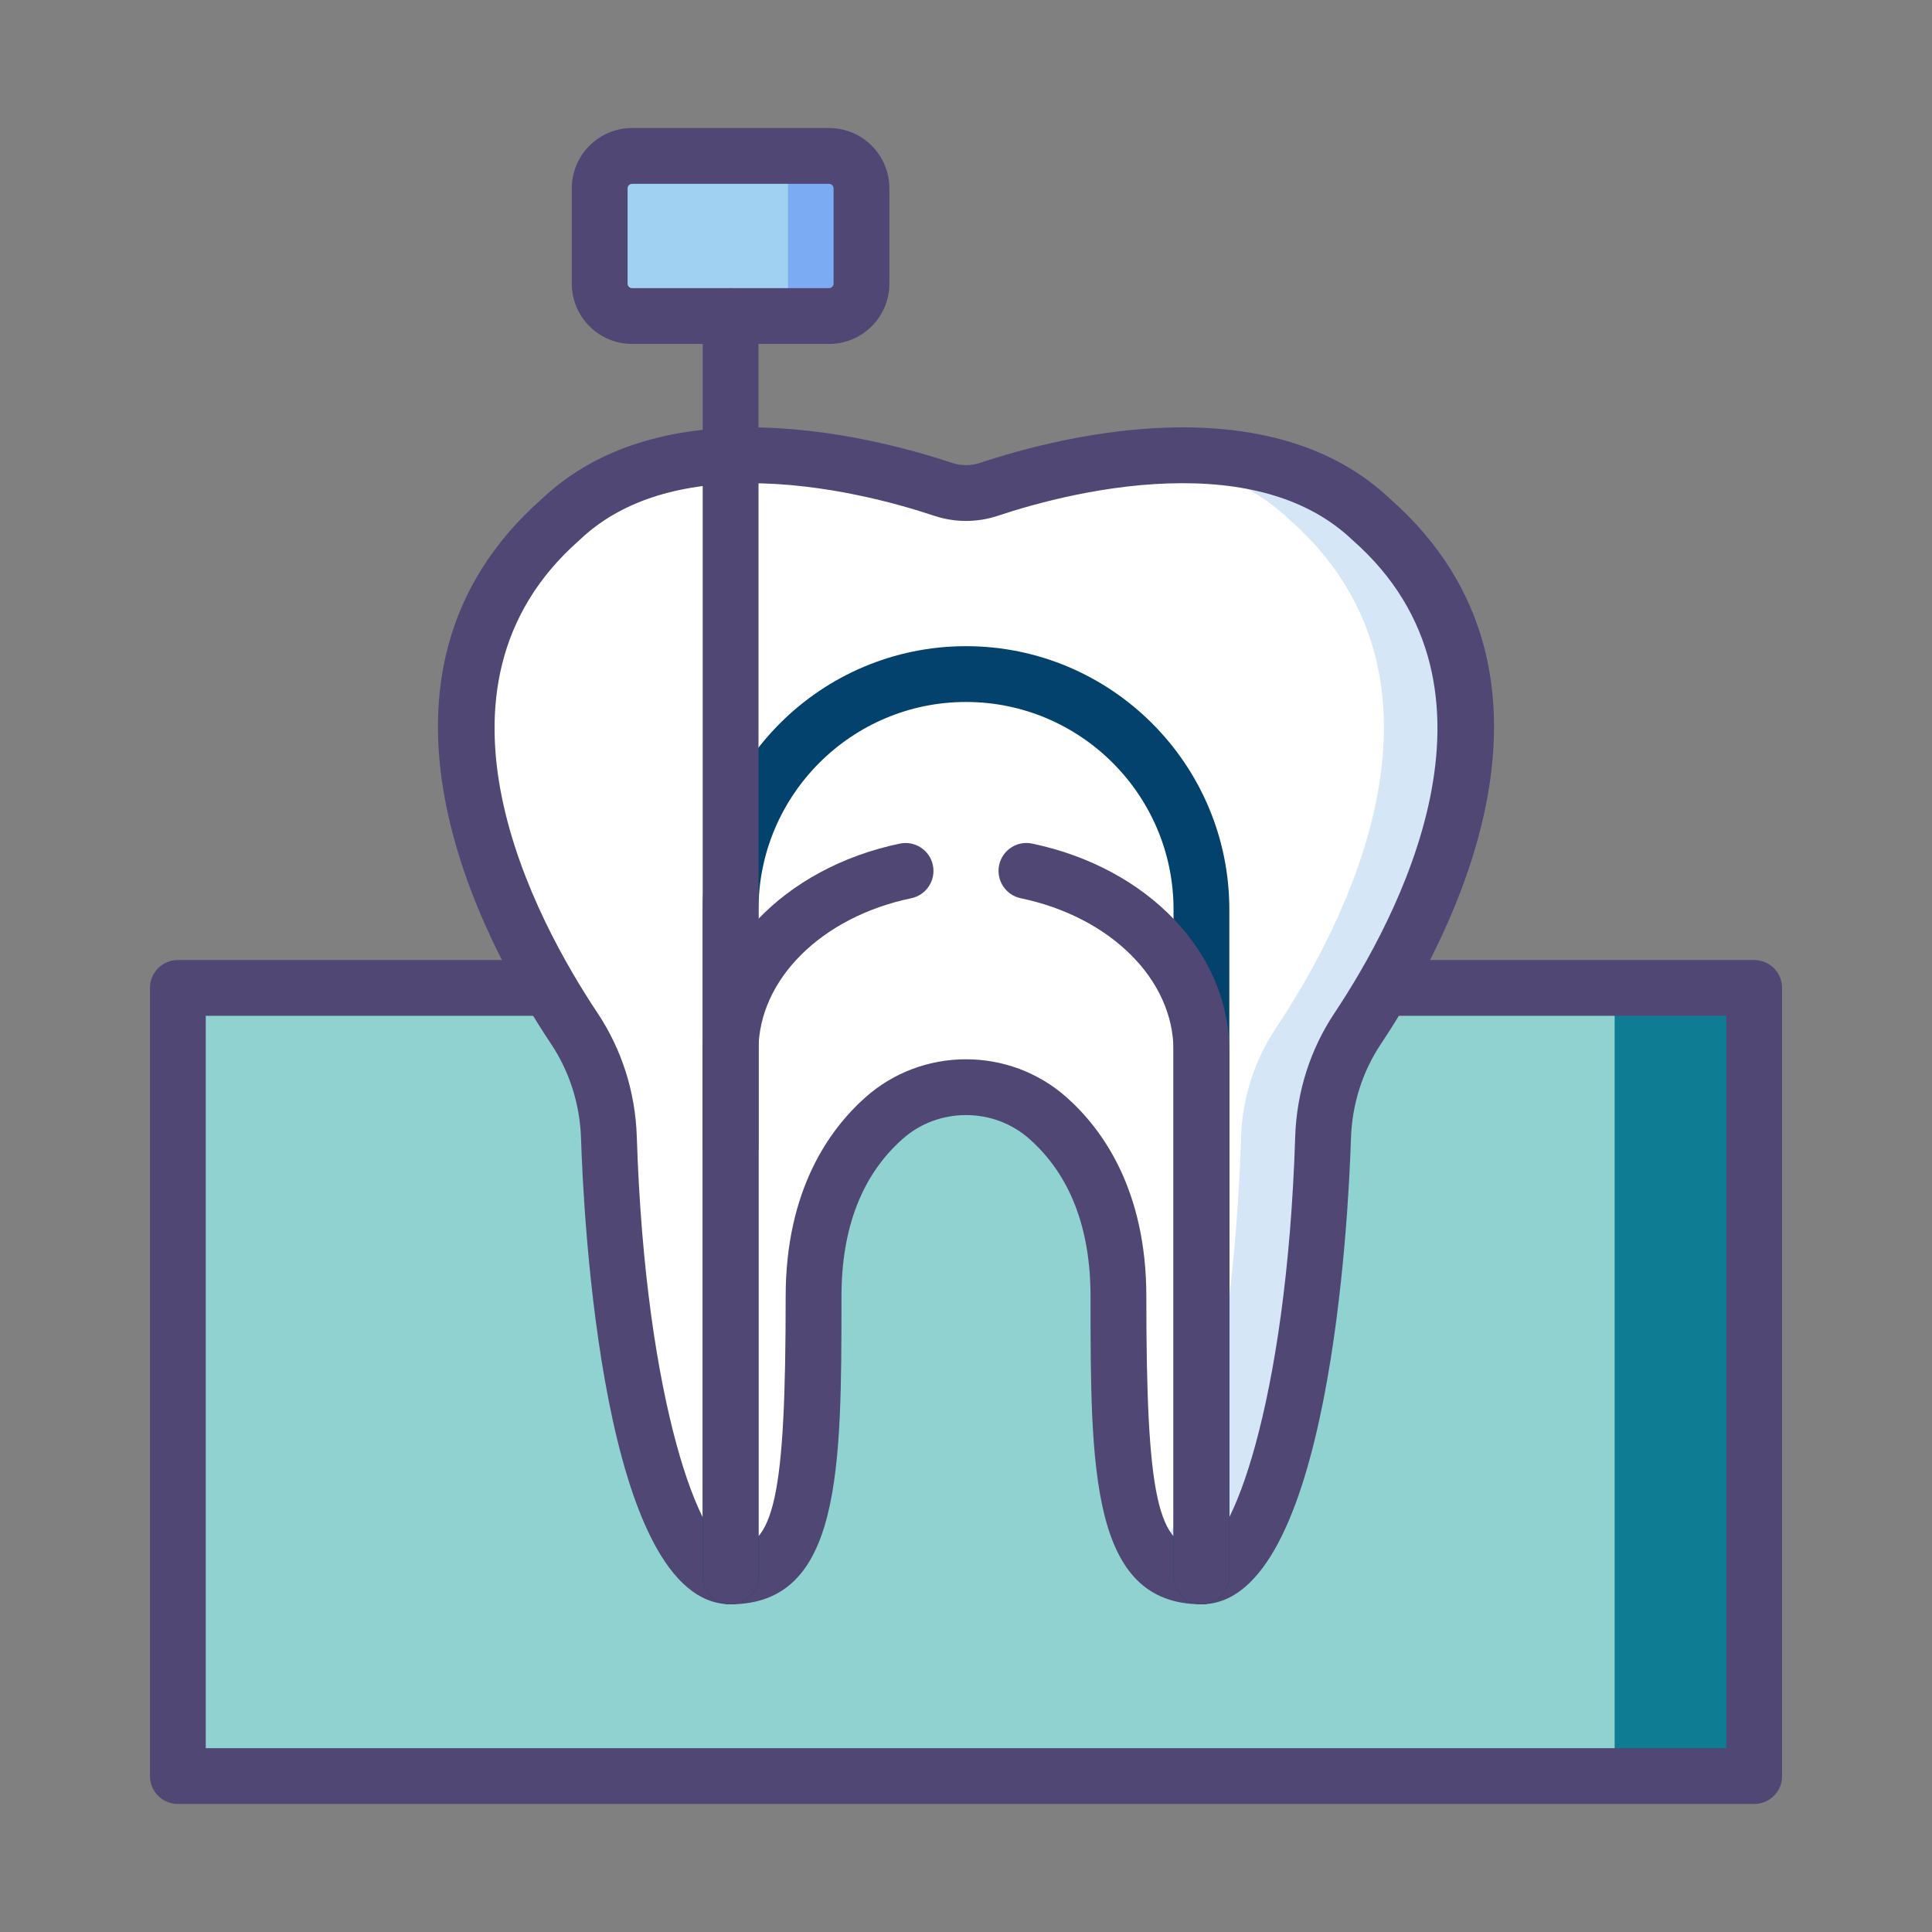 <svg width="50" height="50" viewBox="0 0 50 50" fill="none" xmlns="http://www.w3.org/2000/svg">
<rect x="0" y="0" width="50" height="50" fill="#808080" stroke="none"/>
<path d="M21.456 8.178H16.358C15.895 8.178 15.52 7.803 15.52 7.34V4.873C15.52 4.41 15.895 4.035 16.358 4.035H21.456C21.919 4.035 22.294 4.41 22.294 4.873V7.34C22.294 7.803 21.919 8.178 21.456 8.178Z" fill="#A0D1F2"/>
<path d="M21.456 8.178H20.394V4.035H21.456C21.919 4.035 22.294 4.41 22.294 4.873V7.34C22.294 7.803 21.919 8.178 21.456 8.178Z" fill="#7BABF3"/>
<path d="M45.794 25.567H5V45.965H45.794V25.567Z" fill="#8FD2CF"/>
<path d="M45.397 25.567H41.787V45.965H45.397V25.567Z" fill="#0E7D94"/>
<path d="M45.398 46.687H4.603C4.204 46.687 3.881 46.364 3.881 45.965V25.567C3.881 25.168 4.204 24.845 4.603 24.845H45.398C45.797 24.845 46.12 25.168 46.12 25.567V45.965C46.12 46.364 45.797 46.687 45.398 46.687ZM5.325 45.243H44.676V26.289H5.325V45.243Z" fill="#504774"/>
<path d="M35.482 13.437C32.56 10.67 27.345 12.079 25.593 12.664C25.208 12.793 24.793 12.793 24.407 12.664C22.655 12.079 17.44 10.67 14.519 13.437C9.73 17.645 13.116 23.996 14.864 26.619C15.422 27.455 15.726 28.433 15.758 29.437C15.944 35.245 17.113 40.796 18.907 40.796C20.868 40.796 21.055 38.555 21.055 33.554C21.055 31.176 21.947 29.762 22.882 28.934C24.083 27.87 25.917 27.87 27.118 28.934C28.053 29.762 28.945 31.176 28.945 33.554C28.945 38.555 29.132 40.796 31.093 40.796C32.887 40.796 34.056 35.245 34.242 29.437C34.274 28.432 34.578 27.455 35.136 26.619C36.884 23.996 40.27 17.645 35.482 13.437Z" fill="white"/>
<path d="M35.482 13.437C33.867 11.907 31.552 11.655 29.508 11.832C30.911 11.971 32.289 12.423 33.359 13.437C38.148 17.645 34.762 23.995 33.014 26.618C32.456 27.455 32.152 28.432 32.119 29.437C31.967 34.213 31.149 38.813 29.865 40.297C30.167 40.632 30.565 40.796 31.093 40.796C32.887 40.796 34.056 35.245 34.242 29.437C34.274 28.432 34.579 27.455 35.136 26.618C36.884 23.995 40.27 17.645 35.482 13.437Z" fill="#D5E6F7"/>
<path d="M31.093 41.518C28.223 41.518 28.223 38.003 28.223 33.553C28.223 31.777 27.69 30.405 26.639 29.474C26.191 29.076 25.609 28.858 25 28.858C24.391 28.858 23.809 29.076 23.361 29.474C22.31 30.405 21.777 31.777 21.777 33.553C21.777 38.003 21.777 41.518 18.907 41.518C15.59 41.518 15.101 31.473 15.037 29.46C15.008 28.58 14.741 27.736 14.263 27.019C12.454 24.305 8.814 17.501 14.032 12.903C15.329 11.68 17.133 11.06 19.394 11.06C21.56 11.06 23.608 11.636 24.636 11.979C24.871 12.057 25.128 12.057 25.364 11.979C26.392 11.636 28.44 11.06 30.605 11.06C32.867 11.06 34.671 11.68 35.968 12.903C41.186 17.501 37.545 24.305 35.737 27.019C35.259 27.736 34.991 28.58 34.963 29.46C34.899 31.473 34.41 41.518 31.093 41.518ZM25 27.414C25.962 27.414 26.884 27.762 27.597 28.393C28.541 29.23 29.667 30.804 29.667 33.554C29.667 38.733 29.96 40.074 31.093 40.074C31.821 40.074 33.297 36.413 33.52 29.414C33.557 28.265 33.908 27.16 34.536 26.218C36.134 23.819 39.381 17.825 35.005 13.979C34.998 13.974 34.992 13.967 34.985 13.961C33.965 12.995 32.492 12.505 30.606 12.505C28.644 12.505 26.766 13.034 25.822 13.349C25.29 13.526 24.71 13.526 24.179 13.349C23.234 13.033 21.356 12.505 19.395 12.505C17.509 12.505 16.036 12.995 15.015 13.961C15.009 13.967 15.002 13.973 14.995 13.979C10.62 17.825 13.866 23.819 15.465 26.218C16.092 27.16 16.443 28.265 16.48 29.414C16.704 36.413 18.179 40.074 18.907 40.074C20.04 40.074 20.333 38.734 20.333 33.554C20.333 30.804 21.459 29.23 22.404 28.393C23.116 27.762 24.038 27.414 25 27.414Z" fill="#504774"/>
<path d="M31.093 41.519C30.694 41.519 30.371 41.195 30.371 40.797V23.538C30.371 20.576 27.962 18.167 25 18.167C22.039 18.167 19.63 20.576 19.63 23.538V40.797C19.63 41.195 19.306 41.519 18.908 41.519C18.509 41.519 18.186 41.195 18.186 40.797V23.538C18.186 19.78 21.243 16.723 25 16.723C28.758 16.723 31.815 19.78 31.815 23.538V40.797C31.815 41.195 31.492 41.519 31.093 41.519Z" fill="#03426D"/>
<path d="M31.093 41.518C30.694 41.518 30.37 41.195 30.37 40.796V27.184C30.37 25.351 28.744 23.732 26.416 23.246C26.026 23.164 25.776 22.782 25.857 22.391C25.939 22.001 26.32 21.749 26.712 21.832C29.716 22.46 31.814 24.661 31.814 27.184V40.796C31.814 41.195 31.491 41.518 31.093 41.518Z" fill="#504774"/>
<path d="M18.908 41.518C18.509 41.518 18.186 41.195 18.186 40.796V27.184C18.186 24.661 20.284 22.46 23.288 21.832C23.68 21.751 24.061 22.001 24.143 22.392C24.224 22.782 23.974 23.164 23.584 23.246C21.255 23.732 19.629 25.352 19.629 27.184V40.796C19.63 41.195 19.306 41.518 18.908 41.518Z" fill="#504774"/>
<path d="M21.456 8.901H16.358C15.498 8.901 14.798 8.201 14.798 7.341V4.874C14.798 4.013 15.498 3.313 16.358 3.313H21.456C22.317 3.313 23.017 4.013 23.017 4.874V7.341C23.017 8.201 22.317 8.901 21.456 8.901ZM16.358 4.758C16.294 4.758 16.242 4.81 16.242 4.874V7.341C16.242 7.405 16.294 7.457 16.358 7.457H21.456C21.52 7.457 21.573 7.405 21.573 7.341V4.874C21.573 4.81 21.52 4.758 21.456 4.758H16.358Z" fill="#504774"/>
<path d="M18.908 30.401C18.509 30.401 18.186 30.078 18.186 29.679V8.179C18.186 7.78 18.509 7.457 18.908 7.457C19.306 7.457 19.63 7.78 19.63 8.179V29.679C19.63 30.078 19.306 30.401 18.908 30.401Z" fill="#504774"/>
</svg>
